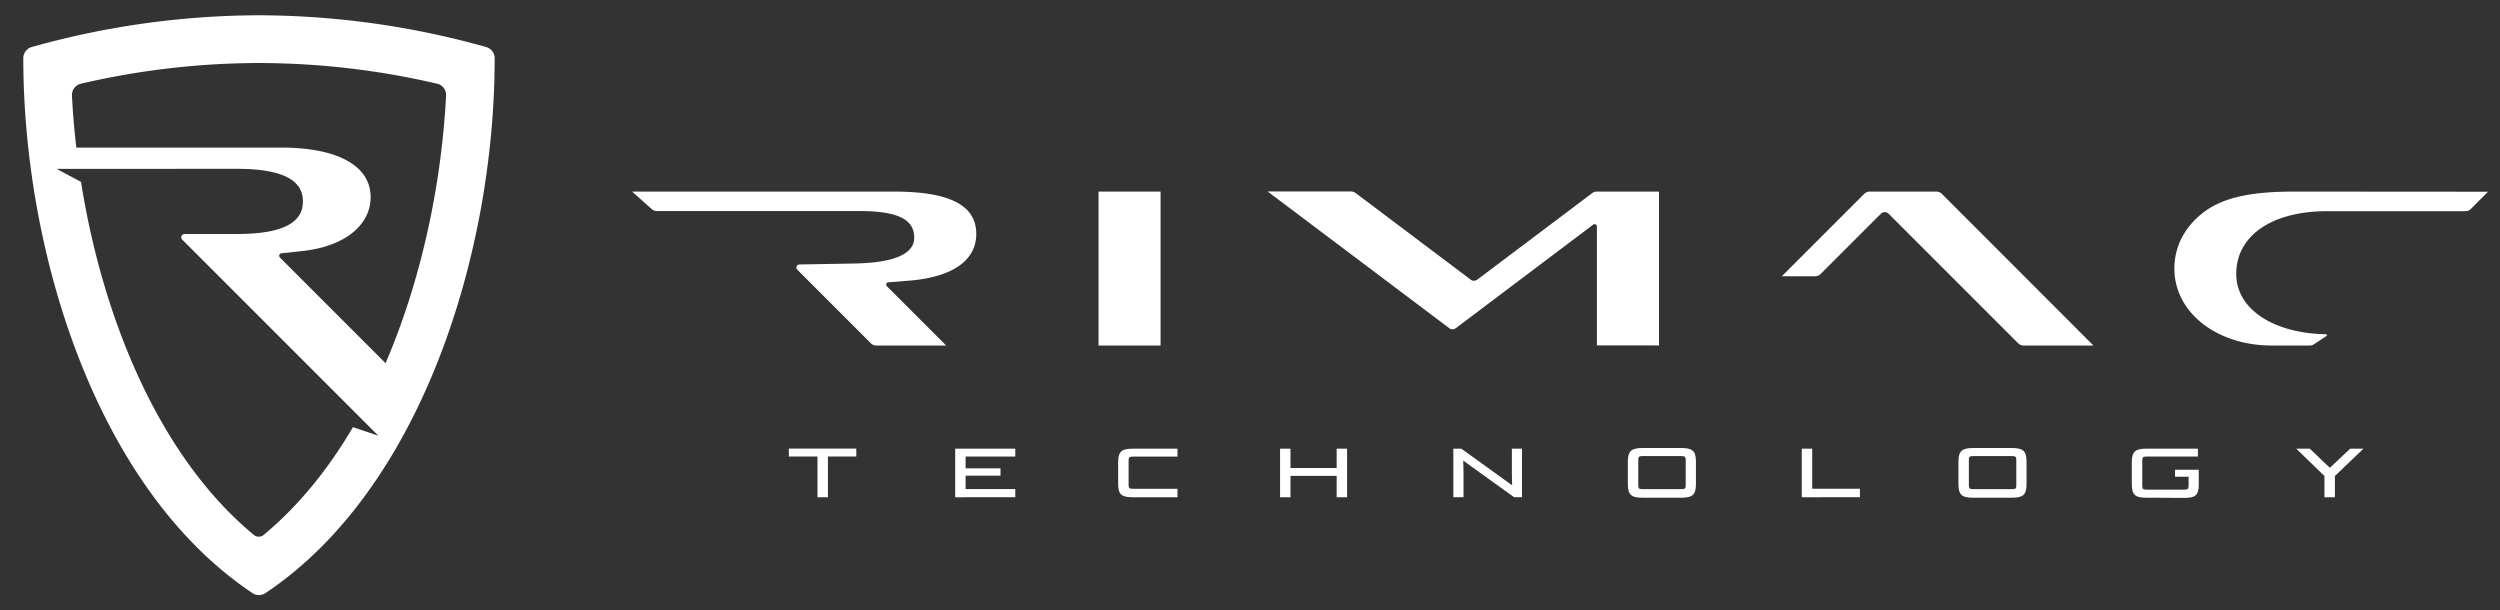 <svg id="Layer_8" data-name="Layer 8" xmlns="http://www.w3.org/2000/svg" viewBox="0 0 920.73 224.83"><rect x="0" y="0" width="920.73" height="224.83" fill="#333333" stroke="none"/><g id="_20" data-name=" 20"><path d="M301.08,183.13v-15H290.52v-2.92h24.85v2.92H304.92v15Z" style="fill:#fff"/><path d="M351.79,183.13V165.25h22.13v2.89H355.63v4.35h12.85v2.69H355.63v4.93h18.29v3Z" style="fill:#fff"/><path d="M417.24,183.13c-3.91,0-5.44-.78-5.44-4.89v-8.09c0-4.08,1.57-4.9,5.44-4.9h16.42v2.92H417.28c-1.26,0-1.63.21-1.63,1.33v9.21c0,1.13.37,1.3,1.63,1.3h16.38v3.12Z" style="fill:#fff"/><path d="M492.28,183.13v-7.88h-17v7.88h-3.84V165.25h3.84v7.11h17v-7.11h3.84v17.88Z" style="fill:#fff"/><path d="M556.81,165.25v9c0,1.84.07,3.22.1,4.41h-.1l-18.62-13.42h-2.93v17.88H539v-8.9c0-2.18-.07-3.42-.11-4.51h.1l18.63,13.41h2.92V165.25Z" style="fill:#fff"/><path d="M605.06,183.3c-4,0-5.54-.78-5.54-5V170c0-4.14,1.57-5,5.54-5h14c4,0,5.54.82,5.54,5v8.3c0,4.18-1.5,5-5.54,5Zm15.77-14c0-1.12-.37-1.33-1.66-1.33H605c-1.29,0-1.64.21-1.64,1.33v9.55c0,1.13.38,1.3,1.64,1.3h14.17c1.29,0,1.66-.17,1.66-1.3Z" style="fill:#fff"/><path d="M663.58,183.13V165.25h3.84V180H685v3.12Z" style="fill:#fff"/><path d="M726.82,183.3c-4,0-5.54-.78-5.54-5V170c0-4.14,1.56-5,5.54-5h14c4,0,5.54.82,5.54,5v8.3c0,4.18-1.5,5-5.54,5Zm15.77-14c0-1.12-.37-1.33-1.67-1.33H726.75c-1.29,0-1.63.21-1.63,1.33v9.55c0,1.13.38,1.3,1.63,1.3h14.17c1.3,0,1.67-.17,1.67-1.3Z" style="fill:#fff"/><path d="M790.57,183.3c-3.91,0-5.44-.78-5.44-4.89v-8.26c0-4.08,1.53-4.9,5.44-4.9h18.9v2.89H790.54c-1.19,0-1.56.27-1.56,1.33V179c0,1.09.34,1.33,1.56,1.33H804.4c1.36,0,1.64-.27,1.64-1.36v-3.4h-5V173h8.74v5.48c0,4.11-1.43,4.89-5.34,4.89Z" style="fill:#fff"/><path d="M856.07,183.13v-7.82l-10.38-10.06h5l7.33,7h.09l7.43-7h4.89l-10.51,10.06v7.82Z" style="fill:#fff"/></g><path d="M845,70.56c-13.51,0-24.81,1.47-32.68,7.08-7.42,5.3-11.51,12.85-11.51,21.27,0,16.45,16,28.34,35.69,28.34h14.16a2.83,2.83,0,0,0,1.57-.47l4.55-3a.36.36,0,0,0,.13-.51.37.37,0,0,0-.32-.18c-18.18-.24-33-8.58-33-22.25,0-14,13.1-23.06,33.37-23.06H908a2.83,2.83,0,0,0,2-.83l6.32-6.34Z" style="fill:#fff"/><path d="M686.58,71.39l-30.35,30.35h12.29a2.83,2.83,0,0,0,2-.83L692.74,78.7a2,2,0,0,1,2.81,0l47.72,47.72a2.84,2.84,0,0,0,2,.84H771L715.15,71.39a2.83,2.83,0,0,0-2-.83H688.59a2.83,2.83,0,0,0-2,.83" style="fill:#fff"/><path d="M586.38,71.13,544.05,103a2,2,0,0,1-2.39,0l-42.4-31.91a2.84,2.84,0,0,0-1.71-.57h-30.7l66.91,50.35a2,2,0,0,0,2.39,0l50.62-38.15a.85.85,0,0,1,1.19.17.87.87,0,0,1,.17.51v43.82H611V70.56H588.09a2.84,2.84,0,0,0-1.71.57" style="fill:#fff"/><path d="M404.58,127.26h22.85V70.56H404.58Z" style="fill:#fff"/><path d="M294.44,97.41a1.13,1.13,0,0,0-.8,1.93l27.08,27.08a2.8,2.8,0,0,0,2,.84h25.74l-21.84-21.84a.85.85,0,0,1,0-1.19.88.88,0,0,1,.53-.25l9.22-.75c15.8-1.69,23.18-8.11,23.18-17.08,0-10.7-10.06-15.59-30.33-15.59H232.8l7.13,6.35a2.82,2.82,0,0,0,2,.82h74.62c15.14,0,20.15,3.58,20.15,9.84,0,5.84-7.1,9.22-22.14,9.48C296,97.37,294.44,97.41,294.44,97.41Z" style="fill:#fff"/><path d="M179,17.31A311.5,311.5,0,0,0,95.38,5.63,311.87,311.87,0,0,0,11.71,17.31a4.29,4.29,0,0,0-3.13,4.13c0,70.79,26.55,158.38,84.41,197a4.27,4.27,0,0,0,4.77,0c57.87-38.65,84.46-126.24,84.42-197A4.29,4.29,0,0,0,179,17.31Zm-49,140c-9.07,15.41-20,29-32.9,39.7a2.83,2.83,0,0,1-3.6,0C58.27,167.9,37.68,116.48,29.84,67l-9-4.82H87.41c21.4,0,24.14,7,24.14,12s-2.74,12-24.14,12H68a1.23,1.23,0,0,0-1.24,1.22v0a1.22,1.22,0,0,0,.36.86l65.21,65.21,7,7Zm12-23.55-38.9-38.9a.94.94,0,0,1,0-1.32,1,1,0,0,1,.56-.26l7.57-.81c16.06-1.72,25.27-9.76,25.27-19.87,0-11.67-12.36-18.25-33.07-18.25H28.11c-.75-6.47-1.3-12.89-1.61-19.17a4.26,4.26,0,0,1,3.28-4.35,291.5,291.5,0,0,1,65-7.62H96a290.92,290.92,0,0,1,65,7.62,4.23,4.23,0,0,1,3.29,4.35C162.65,67.25,155.4,102.58,142,133.76Z" style="fill:#fff"/></svg>